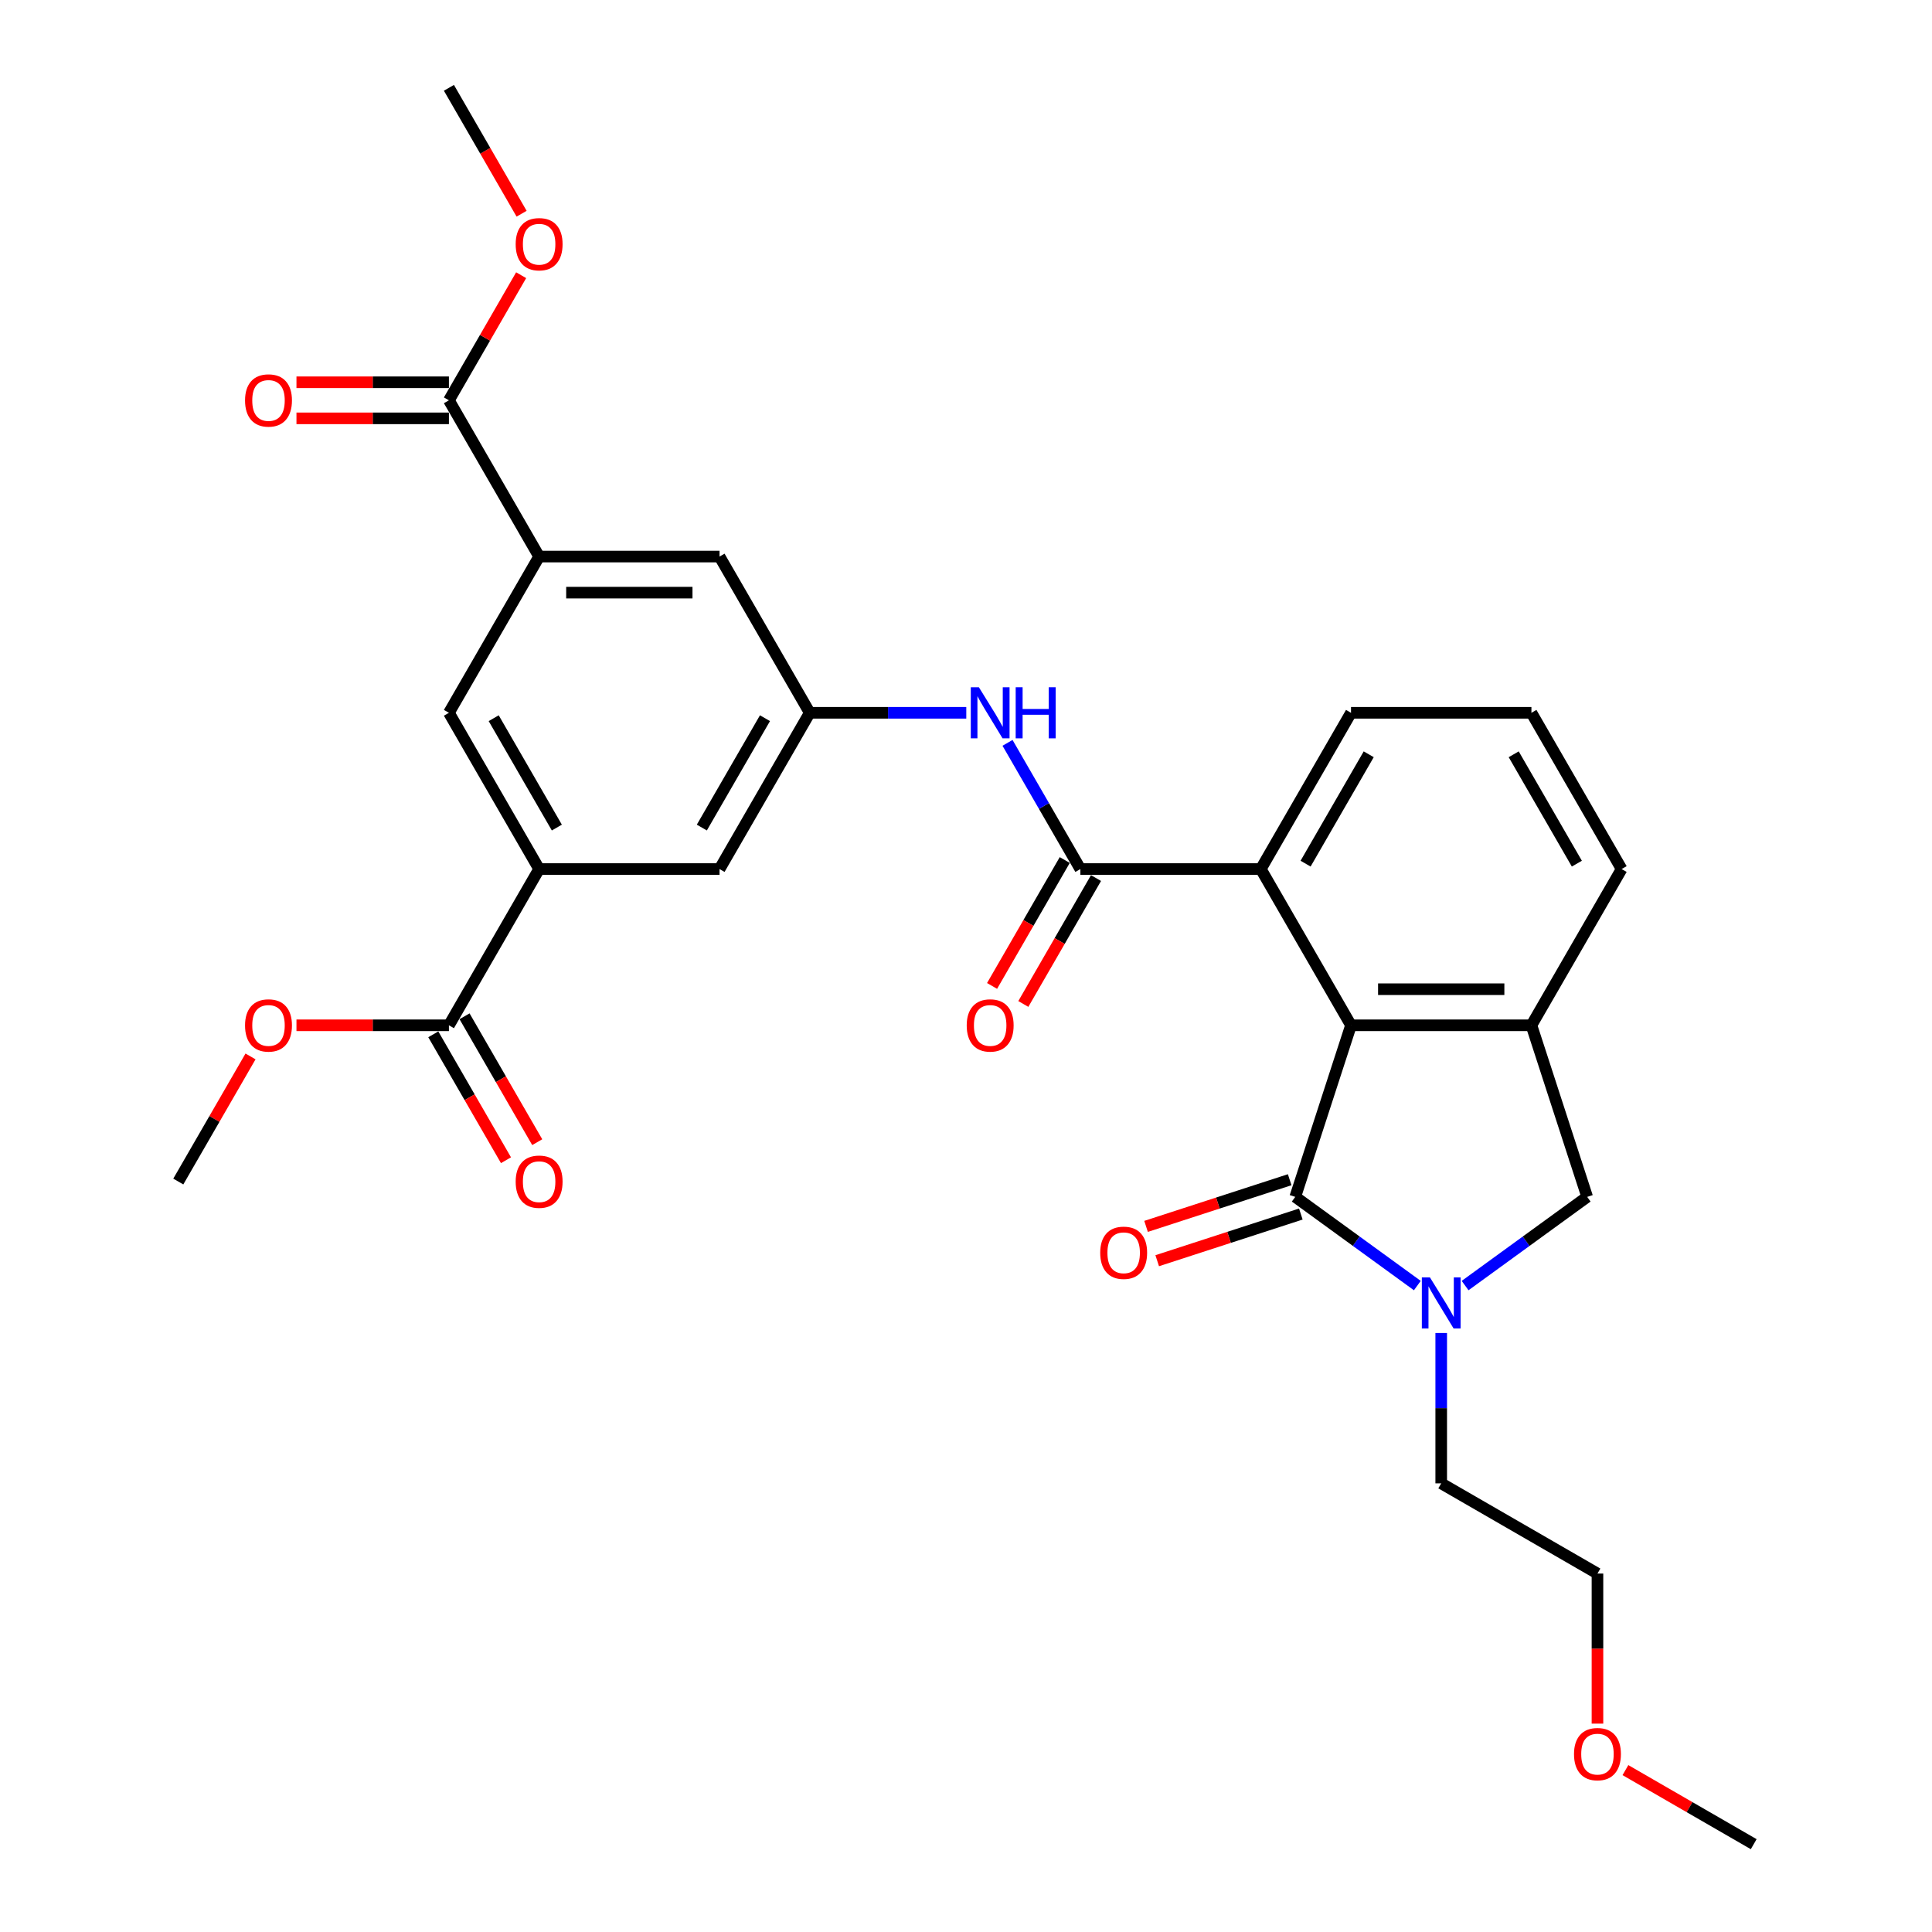 <?xml version='1.0' encoding='iso-8859-1'?>
<svg version='1.1' baseProfile='full'
              xmlns='http://www.w3.org/2000/svg'
                      xmlns:rdkit='http://www.rdkit.org/xml'
                      xmlns:xlink='http://www.w3.org/1999/xlink'
                  xml:space='preserve'
width='1000px' height='1000px' viewBox='0 0 1000 1000'>
<!-- END OF HEADER -->
<rect style='opacity:1.0;fill:#FFFFFF;stroke:none' width='1000' height='1000' x='0' y='0'> </rect>
<path class='bond-0' d='M 670.422,619.504 L 702.014,642.458' style='fill:none;fill-rule:evenodd;stroke:#000000;stroke-width:6px;stroke-linecap:butt;stroke-linejoin:miter;stroke-opacity:1' />
<path class='bond-0' d='M 702.014,642.458 L 733.607,665.411' style='fill:none;fill-rule:evenodd;stroke:#0000FF;stroke-width:6px;stroke-linecap:butt;stroke-linejoin:miter;stroke-opacity:1' />
<path class='bond-1' d='M 670.422,619.504 L 699.279,530.691' style='fill:none;fill-rule:evenodd;stroke:#000000;stroke-width:6px;stroke-linecap:butt;stroke-linejoin:miter;stroke-opacity:1' />
<path class='bond-15' d='M 667.536,610.623 L 630.366,622.7' style='fill:none;fill-rule:evenodd;stroke:#000000;stroke-width:6px;stroke-linecap:butt;stroke-linejoin:miter;stroke-opacity:1' />
<path class='bond-15' d='M 630.366,622.7 L 593.197,634.777' style='fill:none;fill-rule:evenodd;stroke:#FF0000;stroke-width:6px;stroke-linecap:butt;stroke-linejoin:miter;stroke-opacity:1' />
<path class='bond-15' d='M 673.307,628.386 L 636.138,640.463' style='fill:none;fill-rule:evenodd;stroke:#000000;stroke-width:6px;stroke-linecap:butt;stroke-linejoin:miter;stroke-opacity:1' />
<path class='bond-15' d='M 636.138,640.463 L 598.968,652.54' style='fill:none;fill-rule:evenodd;stroke:#FF0000;stroke-width:6px;stroke-linecap:butt;stroke-linejoin:miter;stroke-opacity:1' />
<path class='bond-7' d='M 758.335,665.411 L 789.927,642.458' style='fill:none;fill-rule:evenodd;stroke:#0000FF;stroke-width:6px;stroke-linecap:butt;stroke-linejoin:miter;stroke-opacity:1' />
<path class='bond-7' d='M 789.927,642.458 L 821.52,619.504' style='fill:none;fill-rule:evenodd;stroke:#000000;stroke-width:6px;stroke-linecap:butt;stroke-linejoin:miter;stroke-opacity:1' />
<path class='bond-19' d='M 745.971,689.952 L 745.971,728.865' style='fill:none;fill-rule:evenodd;stroke:#0000FF;stroke-width:6px;stroke-linecap:butt;stroke-linejoin:miter;stroke-opacity:1' />
<path class='bond-19' d='M 745.971,728.865 L 745.971,767.778' style='fill:none;fill-rule:evenodd;stroke:#000000;stroke-width:6px;stroke-linecap:butt;stroke-linejoin:miter;stroke-opacity:1' />
<path class='bond-3' d='M 699.279,530.691 L 792.663,530.691' style='fill:none;fill-rule:evenodd;stroke:#000000;stroke-width:6px;stroke-linecap:butt;stroke-linejoin:miter;stroke-opacity:1' />
<path class='bond-3' d='M 713.286,512.014 L 778.655,512.014' style='fill:none;fill-rule:evenodd;stroke:#000000;stroke-width:6px;stroke-linecap:butt;stroke-linejoin:miter;stroke-opacity:1' />
<path class='bond-4' d='M 699.279,530.691 L 652.587,449.818' style='fill:none;fill-rule:evenodd;stroke:#000000;stroke-width:6px;stroke-linecap:butt;stroke-linejoin:miter;stroke-opacity:1' />
<path class='bond-2' d='M 559.203,449.818 L 652.587,449.818' style='fill:none;fill-rule:evenodd;stroke:#000000;stroke-width:6px;stroke-linecap:butt;stroke-linejoin:miter;stroke-opacity:1' />
<path class='bond-8' d='M 559.203,449.818 L 540.348,417.161' style='fill:none;fill-rule:evenodd;stroke:#000000;stroke-width:6px;stroke-linecap:butt;stroke-linejoin:miter;stroke-opacity:1' />
<path class='bond-8' d='M 540.348,417.161 L 521.493,384.503' style='fill:none;fill-rule:evenodd;stroke:#0000FF;stroke-width:6px;stroke-linecap:butt;stroke-linejoin:miter;stroke-opacity:1' />
<path class='bond-16' d='M 551.116,445.149 L 532.304,477.732' style='fill:none;fill-rule:evenodd;stroke:#000000;stroke-width:6px;stroke-linecap:butt;stroke-linejoin:miter;stroke-opacity:1' />
<path class='bond-16' d='M 532.304,477.732 L 513.492,510.315' style='fill:none;fill-rule:evenodd;stroke:#FF0000;stroke-width:6px;stroke-linecap:butt;stroke-linejoin:miter;stroke-opacity:1' />
<path class='bond-16' d='M 567.29,454.488 L 548.479,487.07' style='fill:none;fill-rule:evenodd;stroke:#000000;stroke-width:6px;stroke-linecap:butt;stroke-linejoin:miter;stroke-opacity:1' />
<path class='bond-16' d='M 548.479,487.07 L 529.667,519.653' style='fill:none;fill-rule:evenodd;stroke:#FF0000;stroke-width:6px;stroke-linecap:butt;stroke-linejoin:miter;stroke-opacity:1' />
<path class='bond-22' d='M 792.663,530.691 L 839.354,449.818' style='fill:none;fill-rule:evenodd;stroke:#000000;stroke-width:6px;stroke-linecap:butt;stroke-linejoin:miter;stroke-opacity:1' />
<path class='bond-30' d='M 792.663,530.691 L 821.52,619.504' style='fill:none;fill-rule:evenodd;stroke:#000000;stroke-width:6px;stroke-linecap:butt;stroke-linejoin:miter;stroke-opacity:1' />
<path class='bond-23' d='M 652.587,449.818 L 699.279,368.946' style='fill:none;fill-rule:evenodd;stroke:#000000;stroke-width:6px;stroke-linecap:butt;stroke-linejoin:miter;stroke-opacity:1' />
<path class='bond-23' d='M 675.765,447.026 L 708.449,390.415' style='fill:none;fill-rule:evenodd;stroke:#000000;stroke-width:6px;stroke-linecap:butt;stroke-linejoin:miter;stroke-opacity:1' />
<path class='bond-5' d='M 279.052,288.073 L 372.435,288.073' style='fill:none;fill-rule:evenodd;stroke:#000000;stroke-width:6px;stroke-linecap:butt;stroke-linejoin:miter;stroke-opacity:1' />
<path class='bond-5' d='M 293.059,306.75 L 358.428,306.75' style='fill:none;fill-rule:evenodd;stroke:#000000;stroke-width:6px;stroke-linecap:butt;stroke-linejoin:miter;stroke-opacity:1' />
<path class='bond-10' d='M 279.052,288.073 L 232.36,207.2' style='fill:none;fill-rule:evenodd;stroke:#000000;stroke-width:6px;stroke-linecap:butt;stroke-linejoin:miter;stroke-opacity:1' />
<path class='bond-12' d='M 279.052,288.073 L 232.36,368.946' style='fill:none;fill-rule:evenodd;stroke:#000000;stroke-width:6px;stroke-linecap:butt;stroke-linejoin:miter;stroke-opacity:1' />
<path class='bond-6' d='M 279.052,449.818 L 372.435,449.818' style='fill:none;fill-rule:evenodd;stroke:#000000;stroke-width:6px;stroke-linecap:butt;stroke-linejoin:miter;stroke-opacity:1' />
<path class='bond-9' d='M 279.052,449.818 L 232.36,530.691' style='fill:none;fill-rule:evenodd;stroke:#000000;stroke-width:6px;stroke-linecap:butt;stroke-linejoin:miter;stroke-opacity:1' />
<path class='bond-32' d='M 279.052,449.818 L 232.36,368.946' style='fill:none;fill-rule:evenodd;stroke:#000000;stroke-width:6px;stroke-linecap:butt;stroke-linejoin:miter;stroke-opacity:1' />
<path class='bond-32' d='M 288.222,428.349 L 255.538,371.738' style='fill:none;fill-rule:evenodd;stroke:#000000;stroke-width:6px;stroke-linecap:butt;stroke-linejoin:miter;stroke-opacity:1' />
<path class='bond-11' d='M 500.147,368.946 L 459.637,368.946' style='fill:none;fill-rule:evenodd;stroke:#0000FF;stroke-width:6px;stroke-linecap:butt;stroke-linejoin:miter;stroke-opacity:1' />
<path class='bond-11' d='M 459.637,368.946 L 419.127,368.946' style='fill:none;fill-rule:evenodd;stroke:#000000;stroke-width:6px;stroke-linecap:butt;stroke-linejoin:miter;stroke-opacity:1' />
<path class='bond-18' d='M 224.272,535.36 L 243.084,567.943' style='fill:none;fill-rule:evenodd;stroke:#000000;stroke-width:6px;stroke-linecap:butt;stroke-linejoin:miter;stroke-opacity:1' />
<path class='bond-18' d='M 243.084,567.943 L 261.896,600.526' style='fill:none;fill-rule:evenodd;stroke:#FF0000;stroke-width:6px;stroke-linecap:butt;stroke-linejoin:miter;stroke-opacity:1' />
<path class='bond-18' d='M 240.447,526.022 L 259.259,558.605' style='fill:none;fill-rule:evenodd;stroke:#000000;stroke-width:6px;stroke-linecap:butt;stroke-linejoin:miter;stroke-opacity:1' />
<path class='bond-18' d='M 259.259,558.605 L 278.07,591.187' style='fill:none;fill-rule:evenodd;stroke:#FF0000;stroke-width:6px;stroke-linecap:butt;stroke-linejoin:miter;stroke-opacity:1' />
<path class='bond-20' d='M 232.36,530.691 L 192.905,530.691' style='fill:none;fill-rule:evenodd;stroke:#000000;stroke-width:6px;stroke-linecap:butt;stroke-linejoin:miter;stroke-opacity:1' />
<path class='bond-20' d='M 192.905,530.691 L 153.45,530.691' style='fill:none;fill-rule:evenodd;stroke:#FF0000;stroke-width:6px;stroke-linecap:butt;stroke-linejoin:miter;stroke-opacity:1' />
<path class='bond-17' d='M 232.36,197.862 L 192.905,197.862' style='fill:none;fill-rule:evenodd;stroke:#000000;stroke-width:6px;stroke-linecap:butt;stroke-linejoin:miter;stroke-opacity:1' />
<path class='bond-17' d='M 192.905,197.862 L 153.45,197.862' style='fill:none;fill-rule:evenodd;stroke:#FF0000;stroke-width:6px;stroke-linecap:butt;stroke-linejoin:miter;stroke-opacity:1' />
<path class='bond-17' d='M 232.36,216.538 L 192.905,216.538' style='fill:none;fill-rule:evenodd;stroke:#000000;stroke-width:6px;stroke-linecap:butt;stroke-linejoin:miter;stroke-opacity:1' />
<path class='bond-17' d='M 192.905,216.538 L 153.45,216.538' style='fill:none;fill-rule:evenodd;stroke:#FF0000;stroke-width:6px;stroke-linecap:butt;stroke-linejoin:miter;stroke-opacity:1' />
<path class='bond-21' d='M 232.36,207.2 L 251.053,174.823' style='fill:none;fill-rule:evenodd;stroke:#000000;stroke-width:6px;stroke-linecap:butt;stroke-linejoin:miter;stroke-opacity:1' />
<path class='bond-21' d='M 251.053,174.823 L 269.746,142.445' style='fill:none;fill-rule:evenodd;stroke:#FF0000;stroke-width:6px;stroke-linecap:butt;stroke-linejoin:miter;stroke-opacity:1' />
<path class='bond-13' d='M 419.127,368.946 L 372.435,449.818' style='fill:none;fill-rule:evenodd;stroke:#000000;stroke-width:6px;stroke-linecap:butt;stroke-linejoin:miter;stroke-opacity:1' />
<path class='bond-13' d='M 395.949,371.738 L 363.265,428.349' style='fill:none;fill-rule:evenodd;stroke:#000000;stroke-width:6px;stroke-linecap:butt;stroke-linejoin:miter;stroke-opacity:1' />
<path class='bond-14' d='M 419.127,368.946 L 372.435,288.073' style='fill:none;fill-rule:evenodd;stroke:#000000;stroke-width:6px;stroke-linecap:butt;stroke-linejoin:miter;stroke-opacity:1' />
<path class='bond-26' d='M 745.971,767.778 L 826.843,814.47' style='fill:none;fill-rule:evenodd;stroke:#000000;stroke-width:6px;stroke-linecap:butt;stroke-linejoin:miter;stroke-opacity:1' />
<path class='bond-28' d='M 129.67,546.809 L 110.977,579.186' style='fill:none;fill-rule:evenodd;stroke:#FF0000;stroke-width:6px;stroke-linecap:butt;stroke-linejoin:miter;stroke-opacity:1' />
<path class='bond-28' d='M 110.977,579.186 L 92.284,611.564' style='fill:none;fill-rule:evenodd;stroke:#000000;stroke-width:6px;stroke-linecap:butt;stroke-linejoin:miter;stroke-opacity:1' />
<path class='bond-27' d='M 269.983,110.62 L 251.171,78.037' style='fill:none;fill-rule:evenodd;stroke:#FF0000;stroke-width:6px;stroke-linecap:butt;stroke-linejoin:miter;stroke-opacity:1' />
<path class='bond-27' d='M 251.171,78.037 L 232.36,45.455' style='fill:none;fill-rule:evenodd;stroke:#000000;stroke-width:6px;stroke-linecap:butt;stroke-linejoin:miter;stroke-opacity:1' />
<path class='bond-31' d='M 839.354,449.818 L 792.663,368.946' style='fill:none;fill-rule:evenodd;stroke:#000000;stroke-width:6px;stroke-linecap:butt;stroke-linejoin:miter;stroke-opacity:1' />
<path class='bond-31' d='M 816.176,447.026 L 783.492,390.415' style='fill:none;fill-rule:evenodd;stroke:#000000;stroke-width:6px;stroke-linecap:butt;stroke-linejoin:miter;stroke-opacity:1' />
<path class='bond-24' d='M 699.279,368.946 L 792.663,368.946' style='fill:none;fill-rule:evenodd;stroke:#000000;stroke-width:6px;stroke-linecap:butt;stroke-linejoin:miter;stroke-opacity:1' />
<path class='bond-25' d='M 826.843,892.146 L 826.843,853.308' style='fill:none;fill-rule:evenodd;stroke:#FF0000;stroke-width:6px;stroke-linecap:butt;stroke-linejoin:miter;stroke-opacity:1' />
<path class='bond-25' d='M 826.843,853.308 L 826.843,814.47' style='fill:none;fill-rule:evenodd;stroke:#000000;stroke-width:6px;stroke-linecap:butt;stroke-linejoin:miter;stroke-opacity:1' />
<path class='bond-29' d='M 841.318,916.21 L 874.517,935.378' style='fill:none;fill-rule:evenodd;stroke:#FF0000;stroke-width:6px;stroke-linecap:butt;stroke-linejoin:miter;stroke-opacity:1' />
<path class='bond-29' d='M 874.517,935.378 L 907.716,954.545' style='fill:none;fill-rule:evenodd;stroke:#000000;stroke-width:6px;stroke-linecap:butt;stroke-linejoin:miter;stroke-opacity:1' />
<path  class='atom-1' d='M 740.125 661.171
L 748.791 675.178
Q 749.65 676.561, 751.032 679.063
Q 752.414 681.566, 752.489 681.715
L 752.489 661.171
L 756 661.171
L 756 687.617
L 752.377 687.617
L 743.076 672.302
Q 741.992 670.509, 740.834 668.455
Q 739.714 666.4, 739.378 665.765
L 739.378 687.617
L 735.941 687.617
L 735.941 661.171
L 740.125 661.171
' fill='#0000FF'/>
<path  class='atom-9' d='M 506.665 355.722
L 515.331 369.73
Q 516.19 371.112, 517.572 373.615
Q 518.955 376.117, 519.029 376.267
L 519.029 355.722
L 522.54 355.722
L 522.54 382.169
L 518.917 382.169
L 509.616 366.854
Q 508.533 365.061, 507.375 363.006
Q 506.254 360.952, 505.918 360.317
L 505.918 382.169
L 502.482 382.169
L 502.482 355.722
L 506.665 355.722
' fill='#0000FF'/>
<path  class='atom-9' d='M 525.716 355.722
L 529.301 355.722
L 529.301 366.966
L 542.823 366.966
L 542.823 355.722
L 546.409 355.722
L 546.409 382.169
L 542.823 382.169
L 542.823 369.954
L 529.301 369.954
L 529.301 382.169
L 525.716 382.169
L 525.716 355.722
' fill='#0000FF'/>
<path  class='atom-16' d='M 569.468 648.436
Q 569.468 642.086, 572.606 638.538
Q 575.744 634.989, 581.608 634.989
Q 587.473 634.989, 590.61 638.538
Q 593.748 642.086, 593.748 648.436
Q 593.748 654.861, 590.573 658.522
Q 587.398 662.145, 581.608 662.145
Q 575.781 662.145, 572.606 658.522
Q 569.468 654.898, 569.468 648.436
M 581.608 659.157
Q 585.642 659.157, 587.809 656.467
Q 590.013 653.74, 590.013 648.436
Q 590.013 643.244, 587.809 640.629
Q 585.642 637.977, 581.608 637.977
Q 577.574 637.977, 575.37 640.592
Q 573.204 643.207, 573.204 648.436
Q 573.204 653.778, 575.37 656.467
Q 577.574 659.157, 581.608 659.157
' fill='#FF0000'/>
<path  class='atom-17' d='M 500.371 530.766
Q 500.371 524.416, 503.509 520.867
Q 506.647 517.319, 512.511 517.319
Q 518.376 517.319, 521.513 520.867
Q 524.651 524.416, 524.651 530.766
Q 524.651 537.191, 521.476 540.851
Q 518.301 544.475, 512.511 544.475
Q 506.684 544.475, 503.509 540.851
Q 500.371 537.228, 500.371 530.766
M 512.511 541.486
Q 516.545 541.486, 518.712 538.797
Q 520.916 536.07, 520.916 530.766
Q 520.916 525.574, 518.712 522.959
Q 516.545 520.307, 512.511 520.307
Q 508.477 520.307, 506.273 522.922
Q 504.107 525.536, 504.107 530.766
Q 504.107 536.107, 506.273 538.797
Q 508.477 541.486, 512.511 541.486
' fill='#FF0000'/>
<path  class='atom-18' d='M 126.836 207.275
Q 126.836 200.925, 129.974 197.376
Q 133.111 193.827, 138.976 193.827
Q 144.84 193.827, 147.978 197.376
Q 151.116 200.925, 151.116 207.275
Q 151.116 213.7, 147.941 217.36
Q 144.766 220.984, 138.976 220.984
Q 133.149 220.984, 129.974 217.36
Q 126.836 213.737, 126.836 207.275
M 138.976 217.995
Q 143.01 217.995, 145.176 215.306
Q 147.38 212.579, 147.38 207.275
Q 147.38 202.083, 145.176 199.468
Q 143.01 196.816, 138.976 196.816
Q 134.942 196.816, 132.738 199.431
Q 130.571 202.045, 130.571 207.275
Q 130.571 212.616, 132.738 215.306
Q 134.942 217.995, 138.976 217.995
' fill='#FF0000'/>
<path  class='atom-19' d='M 266.912 611.639
Q 266.912 605.288, 270.049 601.74
Q 273.187 598.191, 279.052 598.191
Q 284.916 598.191, 288.054 601.74
Q 291.191 605.288, 291.191 611.639
Q 291.191 618.063, 288.016 621.724
Q 284.841 625.347, 279.052 625.347
Q 273.224 625.347, 270.049 621.724
Q 266.912 618.101, 266.912 611.639
M 279.052 622.359
Q 283.086 622.359, 285.252 619.67
Q 287.456 616.943, 287.456 611.639
Q 287.456 606.446, 285.252 603.832
Q 283.086 601.18, 279.052 601.18
Q 275.017 601.18, 272.813 603.794
Q 270.647 606.409, 270.647 611.639
Q 270.647 616.98, 272.813 619.67
Q 275.017 622.359, 279.052 622.359
' fill='#FF0000'/>
<path  class='atom-21' d='M 126.836 530.766
Q 126.836 524.416, 129.974 520.867
Q 133.111 517.319, 138.976 517.319
Q 144.84 517.319, 147.978 520.867
Q 151.116 524.416, 151.116 530.766
Q 151.116 537.191, 147.941 540.851
Q 144.766 544.475, 138.976 544.475
Q 133.149 544.475, 129.974 540.851
Q 126.836 537.228, 126.836 530.766
M 138.976 541.486
Q 143.01 541.486, 145.176 538.797
Q 147.38 536.07, 147.38 530.766
Q 147.38 525.574, 145.176 522.959
Q 143.01 520.307, 138.976 520.307
Q 134.942 520.307, 132.738 522.922
Q 130.571 525.536, 130.571 530.766
Q 130.571 536.107, 132.738 538.797
Q 134.942 541.486, 138.976 541.486
' fill='#FF0000'/>
<path  class='atom-22' d='M 266.912 126.402
Q 266.912 120.052, 270.049 116.503
Q 273.187 112.955, 279.052 112.955
Q 284.916 112.955, 288.054 116.503
Q 291.191 120.052, 291.191 126.402
Q 291.191 132.827, 288.016 136.487
Q 284.841 140.111, 279.052 140.111
Q 273.224 140.111, 270.049 136.487
Q 266.912 132.864, 266.912 126.402
M 279.052 137.122
Q 283.086 137.122, 285.252 134.433
Q 287.456 131.706, 287.456 126.402
Q 287.456 121.21, 285.252 118.595
Q 283.086 115.943, 279.052 115.943
Q 275.017 115.943, 272.813 118.558
Q 270.647 121.173, 270.647 126.402
Q 270.647 131.744, 272.813 134.433
Q 275.017 137.122, 279.052 137.122
' fill='#FF0000'/>
<path  class='atom-26' d='M 814.703 907.928
Q 814.703 901.578, 817.841 898.03
Q 820.979 894.481, 826.843 894.481
Q 832.708 894.481, 835.846 898.03
Q 838.983 901.578, 838.983 907.928
Q 838.983 914.353, 835.808 918.014
Q 832.633 921.637, 826.843 921.637
Q 821.016 921.637, 817.841 918.014
Q 814.703 914.39, 814.703 907.928
M 826.843 918.649
Q 830.878 918.649, 833.044 915.959
Q 835.248 913.232, 835.248 907.928
Q 835.248 902.736, 833.044 900.121
Q 830.878 897.469, 826.843 897.469
Q 822.809 897.469, 820.605 900.084
Q 818.439 902.699, 818.439 907.928
Q 818.439 913.27, 820.605 915.959
Q 822.809 918.649, 826.843 918.649
' fill='#FF0000'/>
</svg>
